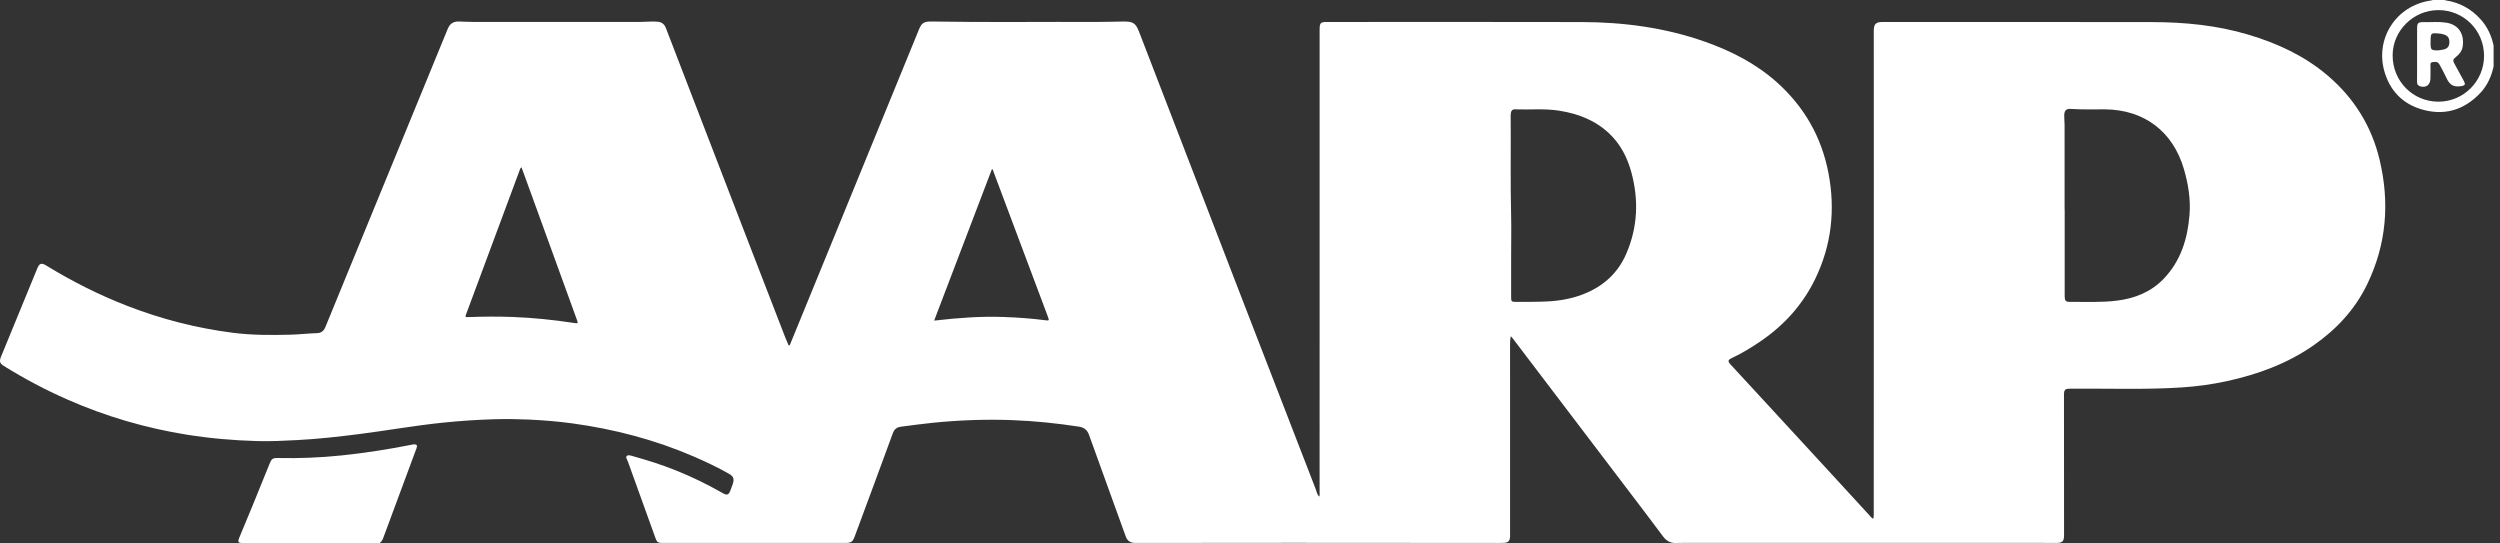 <?xml version="1.0" encoding="UTF-8"?>
<svg xmlns="http://www.w3.org/2000/svg" width="276" height="60" viewBox="0 0 276 60" fill="none">
  <rect x="0" y="0" width="276" height="60" fill="#333333" stroke="none"/>
  <path d="M34.868 59.999C34.715 59.92 34.549 59.95 34.388 59.949C31.878 59.947 29.367 59.948 26.856 59.948C26.273 59.948 26.21 59.866 26.443 59.292C26.924 58.107 27.428 56.932 27.913 55.749C28.535 54.234 29.15 52.715 29.762 51.194C29.979 50.654 30.106 50.551 30.698 50.565C33.047 50.617 35.39 50.521 37.725 50.278C40.314 50.008 42.883 49.604 45.435 49.099C45.515 49.083 45.595 49.06 45.675 49.055C46.008 49.037 46.102 49.162 45.988 49.472C45.072 51.946 44.154 54.419 43.236 56.893C42.925 57.732 42.607 58.569 42.301 59.409C42.21 59.66 42.073 59.863 41.842 60C39.518 59.999 37.193 59.999 34.868 59.999Z" fill="white"></path>
  <path d="M275.293 7.325C275.055 8.424 274.613 9.425 273.837 10.251C272.2 11.993 270.199 12.726 267.848 12.203C265.578 11.699 264 10.303 263.296 8.079C262.108 4.322 264.509 0.594 268.396 0.052C268.464 0.043 268.53 0.018 268.597 0H269.852C269.919 0.018 269.985 0.042 270.053 0.052C271.57 0.286 272.827 0.989 273.856 2.125C274.609 2.958 275.057 3.937 275.293 5.023V7.325ZM269.205 1.115C266.45 1.112 264.151 3.378 264.147 6.104C264.141 8.964 266.374 11.224 269.206 11.225C271.979 11.225 274.233 8.967 274.239 6.182C274.246 3.367 272.011 1.118 269.205 1.115Z" fill="white"></path>
  <path d="M166.802 37.115C166.714 37.441 166.711 37.719 166.711 37.997C166.712 44.939 166.712 51.88 166.712 58.822C166.712 58.962 166.715 59.101 166.709 59.241C166.692 59.701 166.514 59.903 166.053 59.929C165.647 59.953 165.24 59.942 164.833 59.942C157.44 59.938 150.046 59.929 142.653 59.928C137.003 59.928 131.354 59.937 125.704 59.942C125.565 59.942 125.425 59.942 125.286 59.94C124.791 59.93 124.455 59.708 124.284 59.228C123.822 57.936 123.349 56.648 122.883 55.359C121.996 52.911 121.105 50.464 120.229 48.012C120.036 47.469 119.686 47.191 119.119 47.103C116.695 46.73 114.261 46.479 111.809 46.384C108.878 46.271 105.958 46.378 103.041 46.668C101.85 46.786 100.667 46.955 99.48 47.106C99.017 47.164 98.741 47.361 98.571 47.823C97.178 51.633 95.763 55.435 94.353 59.239C94.138 59.819 93.96 59.942 93.341 59.943C86.611 59.944 79.879 59.944 73.149 59.943C72.645 59.943 72.529 59.861 72.368 59.417C71.347 56.585 70.323 53.754 69.307 50.92C69.24 50.732 69.041 50.495 69.193 50.344C69.356 50.18 69.635 50.296 69.858 50.358C71.473 50.803 73.066 51.311 74.621 51.935C76.383 52.641 78.085 53.468 79.733 54.41C80.281 54.723 80.436 54.668 80.664 54.08C80.748 53.864 80.832 53.647 80.902 53.425C81.082 52.859 80.979 52.585 80.463 52.295C79.196 51.58 77.884 50.958 76.548 50.383C72.272 48.541 67.812 47.375 63.206 46.744C61.594 46.523 59.976 46.393 58.35 46.319C57.118 46.263 55.886 46.249 54.656 46.282C52.729 46.333 50.807 46.465 48.888 46.662C45.779 46.981 42.703 47.534 39.604 47.927C37.358 48.212 35.109 48.466 32.845 48.583C31.36 48.66 29.875 48.737 28.387 48.694C25.797 48.62 23.218 48.403 20.657 47.993C16.077 47.262 11.662 45.967 7.417 44.098C4.999 43.034 2.67 41.798 0.426 40.403C-0.028 40.12 -0.097 39.891 0.114 39.375C1.447 36.128 2.78 32.88 4.116 29.634C4.36 29.041 4.57 28.985 5.162 29.347C7.975 31.067 10.909 32.545 13.982 33.743C17.768 35.218 21.674 36.224 25.704 36.739C27.819 37.01 29.947 37.004 32.073 36.95C33.047 36.925 34.019 36.807 34.993 36.779C35.514 36.764 35.764 36.499 35.941 36.062C36.476 34.736 37.024 33.415 37.568 32.092C41.524 22.458 45.485 12.825 49.43 3.187C49.672 2.597 50.062 2.361 50.659 2.375C51.193 2.388 51.726 2.421 52.26 2.421C58.41 2.424 64.559 2.426 70.709 2.419C71.346 2.419 71.982 2.339 72.622 2.4C73.085 2.445 73.359 2.689 73.52 3.109C74.494 5.648 75.472 8.187 76.45 10.725C78.536 16.137 80.621 21.549 82.71 26.96C84.041 30.409 85.376 33.855 86.712 37.302C86.824 37.591 86.955 37.872 87.075 38.15C87.235 38.121 87.232 38.009 87.263 37.93C88.925 33.875 90.585 29.819 92.244 25.764C95.307 18.276 98.37 10.788 101.434 3.3C101.754 2.518 101.982 2.361 102.907 2.376C109.032 2.48 115.157 2.397 121.283 2.42C122.212 2.424 123.141 2.38 124.07 2.376C125.113 2.371 125.39 2.566 125.763 3.534C129.607 13.501 133.446 23.47 137.293 33.435C139.939 40.288 142.595 47.137 145.25 53.987C145.357 54.263 145.389 54.578 145.641 54.828C145.717 54.655 145.684 54.493 145.684 54.34C145.686 37.434 145.686 20.527 145.686 3.62C145.686 3.458 145.684 3.295 145.687 3.132C145.7 2.556 145.822 2.434 146.386 2.427C146.444 2.427 146.502 2.427 146.56 2.427C155.918 2.427 165.277 2.409 174.634 2.435C179.262 2.448 183.81 3.047 188.199 4.594C191.13 5.626 193.864 7.02 196.194 9.109C199.193 11.798 201.095 15.124 201.858 19.086C202.639 23.149 202.206 27.075 200.391 30.809C199.036 33.598 197.026 35.839 194.48 37.598C193.446 38.312 192.377 38.97 191.238 39.508C190.739 39.743 190.713 39.869 191.082 40.27C192.435 41.742 193.794 43.207 195.149 44.677C197.504 47.232 199.858 49.788 202.211 52.345C203.69 53.953 205.169 55.561 206.643 57.173C206.767 57.308 206.817 57.256 206.842 57.123C206.864 57.011 206.862 56.892 206.862 56.776C206.865 44.346 206.87 31.916 206.871 19.486C206.872 14.137 206.865 8.789 206.864 3.44C206.864 2.642 207.08 2.427 207.879 2.427C217.784 2.429 227.689 2.42 237.595 2.439C241.185 2.446 244.741 2.789 248.201 3.82C251.395 4.772 254.38 6.142 256.944 8.315C259.884 10.806 261.83 13.928 262.718 17.679C263.838 22.409 263.463 27.007 261.326 31.407C259.969 34.202 257.911 36.397 255.371 38.157C252.486 40.157 249.26 41.332 245.859 42.076C244.188 42.441 242.496 42.669 240.79 42.777C236.866 43.029 232.936 42.881 229.009 42.911C228.87 42.913 228.73 42.911 228.591 42.912C227.96 42.916 227.862 43.009 227.863 43.642C227.865 48.677 227.868 53.711 227.871 58.746C227.871 58.874 227.872 59.002 227.87 59.13C227.863 59.756 227.689 59.934 227.052 59.939C226.448 59.945 225.844 59.935 225.239 59.935C222.379 59.934 219.52 59.935 216.66 59.935C206.767 59.935 196.875 59.935 186.982 59.935C186.343 59.935 185.703 59.921 185.064 59.947C184.438 59.972 183.983 59.734 183.608 59.23C182.246 57.403 180.865 55.591 179.487 53.777C175.338 48.316 171.186 42.856 167.035 37.396C166.972 37.316 166.903 37.238 166.802 37.115ZM227.931 23.136H227.941V32.693V32.728C227.946 33.198 228.051 33.328 228.505 33.325C230.235 33.317 231.968 33.406 233.692 33.194C235.688 32.948 237.484 32.233 238.891 30.757C240.752 28.805 241.506 26.374 241.72 23.753C241.862 22.021 241.59 20.329 241.102 18.66C239.894 14.527 236.743 12.126 232.437 12.072C231.171 12.056 229.904 12.118 228.638 12.024C228.122 11.986 227.911 12.183 227.89 12.709C227.878 13.056 227.928 13.405 227.929 13.752C227.933 16.88 227.931 20.008 227.931 23.136ZM166.831 27.98C166.83 27.98 166.83 27.98 166.83 27.98C166.83 29.572 166.833 31.164 166.828 32.756C166.826 33.286 166.857 33.334 167.397 33.329C168.523 33.318 169.649 33.338 170.776 33.282C172.133 33.216 173.453 32.992 174.723 32.507C176.943 31.659 178.603 30.197 179.55 27.995C180.808 25.064 180.932 22.057 180.093 18.993C179.646 17.356 178.886 15.896 177.645 14.724C176.093 13.261 174.192 12.542 172.115 12.216C170.496 11.963 168.867 12.131 167.244 12.072C166.974 12.063 166.836 12.22 166.799 12.468C166.775 12.627 166.777 12.792 166.778 12.955C166.81 16.533 166.737 20.112 166.826 23.691C166.861 25.119 166.831 26.55 166.831 27.98ZM57.571 18.46C57.411 18.594 57.391 18.738 57.343 18.864C57.126 19.441 56.915 20.019 56.7 20.597C54.958 25.281 53.215 29.965 51.474 34.649C51.34 35.009 51.345 35.022 51.73 35.007C53.344 34.947 54.956 34.933 56.572 34.993C58.839 35.078 61.089 35.306 63.328 35.651C63.84 35.73 63.843 35.725 63.668 35.242C62.009 30.675 60.352 26.109 58.694 21.543C58.327 20.528 57.955 19.514 57.571 18.46ZM103.133 35.386C103.229 35.382 103.274 35.382 103.317 35.377C105.809 35.088 108.304 34.904 110.818 34.996C112.316 35.05 113.807 35.15 115.293 35.343C115.861 35.417 115.86 35.419 115.661 34.89C113.666 29.571 111.673 24.253 109.675 18.935C109.642 18.845 109.647 18.725 109.511 18.664C107.387 24.231 105.266 29.792 103.133 35.386Z" fill="white"></path>
  <path d="M266.847 5.998C266.847 5.068 266.846 4.139 266.847 3.209C266.847 2.528 266.936 2.433 267.603 2.445C268.403 2.46 269.204 2.378 270.004 2.492C271.64 2.725 272.09 4.027 271.864 5.224C271.779 5.669 271.499 5.992 271.156 6.27C270.783 6.572 270.769 6.668 271.002 7.093C271.342 7.715 271.683 8.336 272.019 8.96C272.207 9.309 272.139 9.437 271.75 9.504C270.893 9.653 270.444 9.395 270.09 8.612C269.856 8.094 269.577 7.596 269.304 7.097C269.13 6.779 268.818 6.811 268.531 6.863C268.251 6.914 268.328 7.161 268.325 7.347C268.32 7.801 268.34 8.255 268.318 8.707C268.285 9.373 267.855 9.694 267.245 9.545C266.969 9.478 266.837 9.333 266.84 9.031C266.853 8.02 266.845 7.009 266.845 5.998H266.847ZM268.336 4.577C268.336 4.715 268.331 4.855 268.336 4.994C268.354 5.436 268.465 5.546 268.9 5.562C269.203 5.572 269.503 5.532 269.795 5.459C270.208 5.357 270.39 5.124 270.409 4.727C270.433 4.24 270.282 3.983 269.87 3.826C269.686 3.756 269.493 3.721 269.295 3.704C268.358 3.618 268.345 3.628 268.336 4.577Z" fill="white"></path>
</svg>
